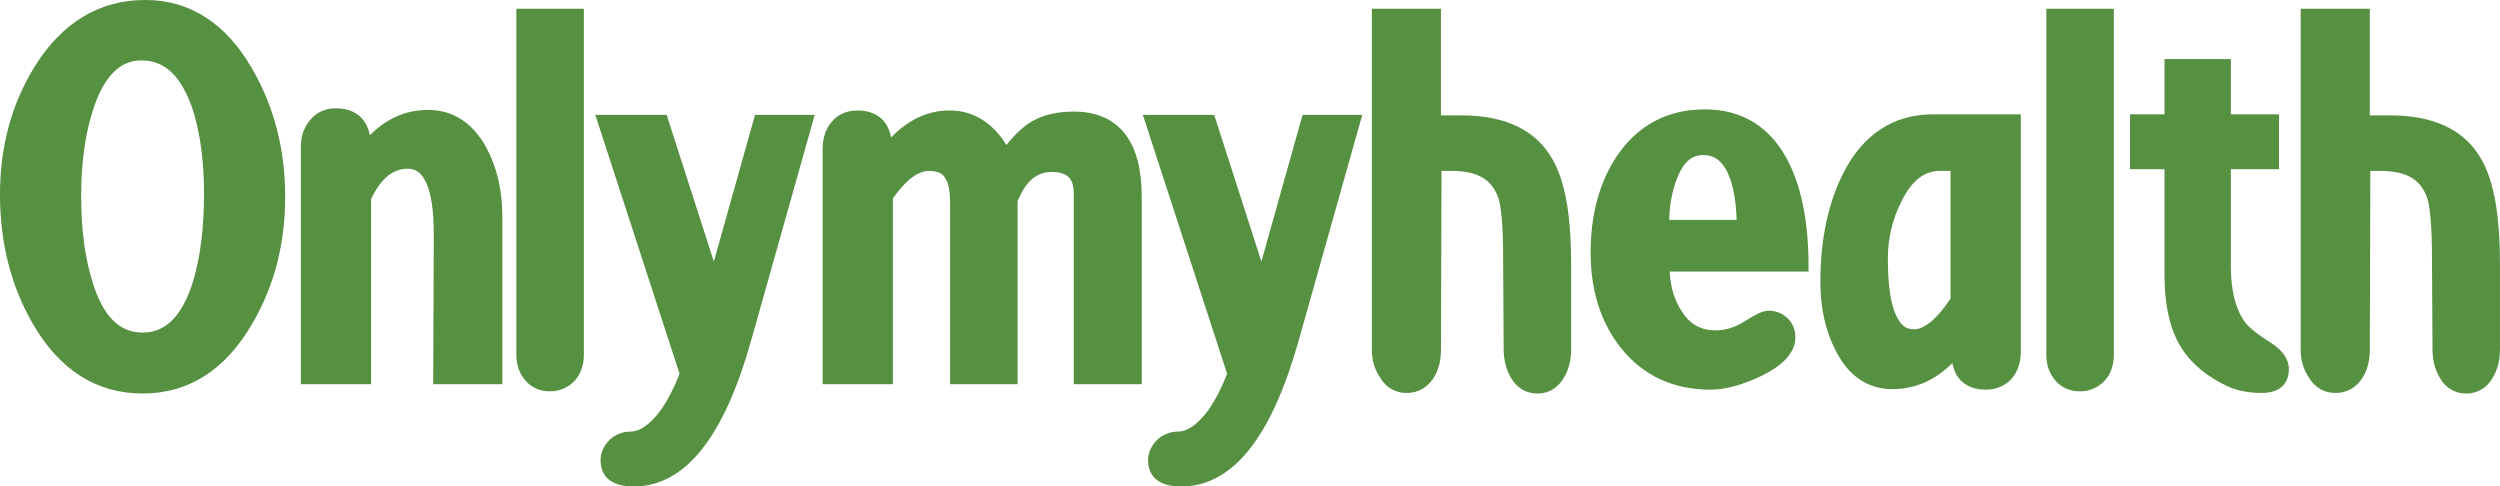 <?xml version="1.0" encoding="UTF-8"?>
<svg id="Layer_1" data-name="Layer 1" xmlns="http://www.w3.org/2000/svg" viewBox="0 0 380 73.944">
  <defs>
    <style>
      .cls-1 {
        fill: #569041;
        fill-rule: evenodd;
      }
    </style>
  </defs>
  <path class="cls-1" d="M17.198,11.035c-1.244,1.264-2.318,3.248-3.152,5.975h0c-1.134,3.615-1.711,7.886-1.711,12.812h0c0,5.04.576,9.369,1.713,12.99.804,2.69,1.876,4.645,3.141,5.895h0c1.27,1.246,2.706,1.836,4.484,1.845h0c1.775-.008,3.216-.609,4.503-1.885h0c1.28-1.276,2.374-3.277,3.206-6.016h0c1.081-3.674,1.629-8.062,1.629-13.16h0c0-4.981-.577-9.253-1.705-12.802h0c-1.769-5.236-4.298-7.492-7.799-7.511h0c-1.685.008-3.06.595-4.31,1.858h0ZM5.014,49.265C1.666,43.483,0,36.9,0,29.574c-.002-7.279,1.754-13.789,5.275-19.467h0C9.405,3.448,15.109-.02,22.091,0c6.782-.02,12.294,3.587,16.245,10.462h0c3.344,5.78,5.014,12.28,5.014,19.443h0c0,7.22-1.698,13.725-5.101,19.447h0c-4.01,6.881-9.635,10.478-16.575,10.458h0c-.019,0-.039,0-.06,0h0c-6.968,0-12.602-3.625-16.6-10.545h0Z"/>
  <path class="cls-1" d="M75.552,57.592v-.806.806ZM65.846,58.397l.087-22.837c.005-3.516-.401-6.113-1.117-7.72h0c-.749-1.611-1.574-2.174-2.816-2.201-2.224.01-4.042,1.367-5.598,4.614h0s0,28.144,0,28.144h-10.674V22.256c-.003-1.543.482-2.944,1.442-4.057h0c.961-1.141,2.328-1.748,3.854-1.737,1.666-.007,3.09.497,4.036,1.586h0c.587.676.964,1.522,1.163,2.513h.001c2.484-2.535,5.478-3.859,8.85-3.848h0c3.783-.025,6.844,2.011,8.858,5.743h0c1.622,3.015,2.425,6.51,2.423,10.442h0v25.498h-10.51Z"/>
  <path class="cls-1" d="M79.841,57.822c-.907-1.061-1.36-2.405-1.355-3.888V1.33h10.259v52.604c0,.745-.111,1.456-.333,2.126h0c-.225.678-.579,1.287-1.05,1.792-.455.488-1.001.885-1.615,1.174h0c-.646.306-1.367.453-2.132.452h0c-.017,0-.033,0-.049,0h0c-1.491,0-2.816-.568-3.726-1.656h0Z"/>
  <path class="cls-1" d="M96.335,73.944c-1.508-.002-2.74-.268-3.663-.948h0c-.929-.68-1.397-1.792-1.382-3.015-.003-.603.117-1.184.365-1.712h0c.234-.502.555-.956.952-1.353h0c.411-.412.909-.736,1.467-.964h0c.565-.235,1.159-.353,1.762-.353h0c1.314.014,2.881-.949,4.579-3.232h0c1.074-1.534,2.036-3.382,2.881-5.545h0l-12.81-39.361h10.843l7.176,22.292,6.259-22.292h8.012v.804-.804h1.063l-9.685,34.364c-2.041,7.237-4.496,12.709-7.439,16.432h0c-2.921,3.711-6.427,5.688-10.352,5.688h0c-.01,0-.019,0-.027,0h0s0,0,0,0Z"/>
  <path class="cls-1" d="M172.744,57.592v-.806.806ZM163.208,58.397v-29.073c-.005-1.202-.304-1.942-.79-2.413h0c-.492-.471-1.294-.771-2.561-.773h0c-2.236.021-3.885,1.298-5.183,4.428h0s0,27.831,0,27.831h-10.258v-27.327c.012-1.875-.242-3.148-.558-3.675h0l-.02-.031-.014-.034c-.439-.903-1.108-1.324-2.593-1.357h0c-1.563-.023-3.463,1.243-5.513,4.184h0s0,28.241,0,28.241h-10.674V22.589c-.005-1.588.457-3.001,1.398-4.098h0c.95-1.129,2.332-1.708,3.897-1.697h0c1.642-.009,3.053.502,3.98,1.592.574.674.943,1.516,1.14,2.502,2.585-2.684,5.568-4.1,8.847-4.094,3.606-.021,6.573,1.833,8.666,5.248h0c1.276-1.597,2.534-2.785,3.815-3.557h0c1.759-1.032,3.904-1.524,6.393-1.524h0c3.348-.013,6.049,1.105,7.805,3.365h0c1.756,2.252,2.561,5.491,2.561,9.663h0v28.408h-10.34Z"/>
  <path class="cls-1" d="M179.563,73.944c-1.509-.002-2.74-.268-3.663-.948h0c-.932-.68-1.399-1.792-1.385-3.015h0c0-.603.118-1.184.367-1.712h0c.232-.502.556-.956.951-1.353h0c.41-.412.908-.736,1.467-.964h0c.564-.235,1.158-.353,1.762-.353h0c1.312.014,2.881-.949,4.579-3.232h0c1.073-1.534,2.039-3.382,2.882-5.545h0l-12.809-39.361h10.841l7.174,22.292,6.262-22.292h8.011v.804-.804h1.061l-9.683,34.364c-2.042,7.237-4.496,12.709-7.437,16.432h0c-2.925,3.711-6.429,5.688-10.354,5.688h0c-.01,0-.02,0-.027,0h0Z"/>
  <path class="cls-1" d="M233.688,59.811c-1.699.024-3.162-.868-4.017-2.385h0c-.752-1.253-1.114-2.74-1.112-4.4h0s-.083-13.724-.083-13.724c.012-4.942-.305-8.168-.787-9.372h0c-.96-2.59-2.974-3.863-6.722-3.956h0s-1.859,0-1.859,0l-.081,27.214c.003,1.612-.362,3.055-1.128,4.263h0c-.93,1.463-2.398,2.297-4.084,2.278h0c-1.671.021-3.121-.812-3.993-2.268-.869-1.239-1.304-2.694-1.301-4.274h0V1.33h10.506v16.214h2.845c.084,0,.167,0,.249,0,6.559-.022,11.331,2.178,13.838,6.633h0c1.957,3.344,2.848,8.628,2.856,15.957h0s0,12.969,0,12.969c.003,1.614-.362,3.076-1.108,4.313h0c-.853,1.506-2.284,2.395-3.954,2.395h0c-.021,0-.046,0-.066,0h0s0,0,0,0Z"/>
  <path class="cls-1" d="M263.966,33.423c-.059-2.366-.378-4.423-.941-6.159h0c-.984-2.663-2.26-3.674-4.146-3.703h0c-1.746.018-3.028,1.055-4.067,3.797h0c-.662,1.793-1.032,3.811-1.102,6.066h0s10.255,0,10.255,0ZM246.357,52.855c-3.065-3.869-4.584-8.732-4.581-14.468h0c0-5.776,1.336-10.717,4.049-14.757h0c3.16-4.628,7.703-7.019,13.303-7.001h0c5.804-.031,10.239,2.837,12.863,8.27h.001c1.956,4.035,2.904,9.224,2.907,15.566v.805h-21.102c.109,2.298.678,4.229,1.699,5.85h0c1.292,2.127,2.935,3.075,5.295,3.098h0c1.436-.001,2.886-.442,4.386-1.369h0c1.618-1.011,2.616-1.58,3.594-1.625h0c1.114-.006,2.146.385,2.927,1.14h0c.795.75,1.211,1.787,1.201,2.91h.004c-.029,2.399-1.955,4.287-5.203,5.883h0c-2.895,1.36-5.434,2.067-7.66,2.071h-.06c-5.658,0-10.292-2.155-13.626-6.374Z"/>
  <path class="cls-1" d="M288.947,30.765c-1.33,2.663-1.992,5.494-1.992,8.537h0c-.004,3.796.4,6.61,1.123,8.362h0c.763,1.764,1.6,2.366,2.808,2.391h.001c1.453.039,3.429-1.382,5.598-4.672h0v-19.41h-1.606c-2.393.013-4.301,1.428-5.933,4.793h0ZM301.866,59.229c-1.642.008-3.047-.491-3.978-1.565h.001c-.58-.667-.949-1.498-1.144-2.474h0c-2.583,2.605-5.657,3.965-9.1,3.955h.001c-3.74.025-6.728-2.056-8.613-5.837h0c-1.568-3.011-2.339-6.502-2.336-10.431h0c-.003-6.415,1.151-11.95,3.496-16.579h0c2.951-5.855,7.645-8.947,13.688-8.921h13.277v36.141c.005,1.534-.444,2.914-1.35,4.006h0s-.016.02-.016.02l-.02.019c-1.009,1.086-2.367,1.668-3.875,1.668-.012,0-.024,0-.035-.001h.003Z"/>
  <path class="cls-1" d="M312.4,57.822c-.909-1.062-1.362-2.405-1.357-3.887h.001V1.33h10.257v52.604c0,.743-.111,1.454-.332,2.126h0c-.228.679-.578,1.287-1.049,1.792h0c-.455.489-1.001.885-1.618,1.175h.004c-.646.306-1.368.453-2.132.451h-.046c-1.495,0-2.82-.568-3.729-1.656h0s0,0,0,0Z"/>
  <path class="cls-1" d="M338.266,58.564c-3.502-1.717-6.021-4.062-7.436-7.02h0c-1.241-2.546-1.827-5.876-1.83-9.999h.003v-15.824h-5.239v-8.345h5.239v-8.397h10.089v8.397h7.319v8.345h-7.319v14.743c-.001,3.724.734,6.519,2.093,8.426h0c.593.833,1.973,1.979,4.118,3.292h0c1.599,1.059,2.598,2.368,2.604,3.915h0c.008,1.086-.347,2.083-1.117,2.731h0c-.77.646-1.804.898-3.016.898h0c-2.091-.001-3.939-.379-5.512-1.163h.004Z"/>
  <path class="cls-1" d="M374.871,59.811c-1.701.024-3.161-.868-4.019-2.385h0c-.752-1.253-1.112-2.74-1.112-4.4h0s-.08-13.724-.08-13.724c.01-4.942-.306-8.169-.787-9.373h0c-.96-2.589-2.976-3.861-6.725-3.955h.003s-1.862,0-1.862,0l-.078,27.213c.002,1.613-.362,3.056-1.129,4.265-.928,1.462-2.396,2.297-4.083,2.277h0c-1.676.022-3.129-.815-4.001-2.275h0c-.864-1.239-1.299-2.69-1.297-4.267h0V1.33h10.509v16.213h3.093c6.561-.021,11.331,2.179,13.839,6.633h0c1.957,3.345,2.849,8.626,2.856,15.957v12.97c.002,1.614-.363,3.076-1.106,4.315h0c-.853,1.505-2.287,2.394-3.956,2.394h0c-.021,0-.044,0-.065,0h0s0,0,0,0Z"/>
</svg>